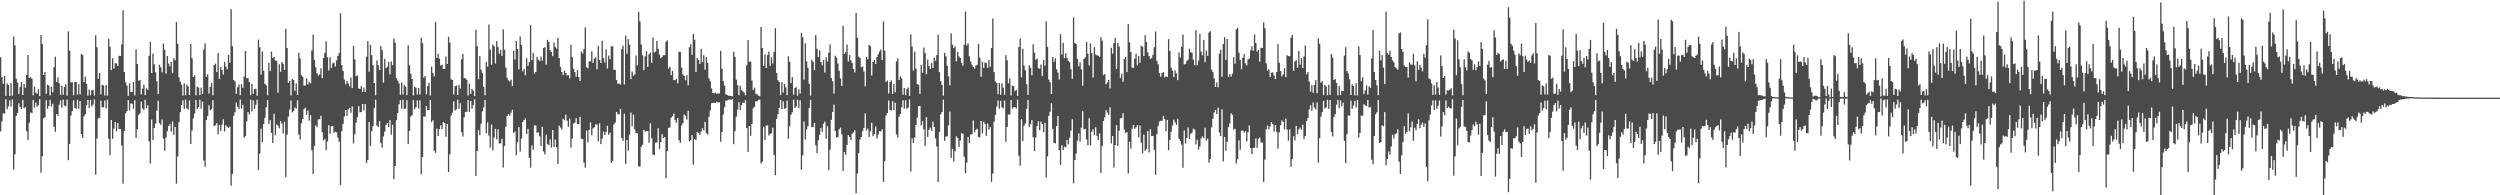 <svg xmlns="http://www.w3.org/2000/svg" width="1920" height="150"><path d="M0 43.934h1v56.989H0zM1 59.237h1v34.064H1zM2 64.346h1v22.697H2zM3 58.429h1v28.793H3zM4 73.649h1v2.522H4zM5 64.083h1v19.782H5zM6 65.292h1v16.321H6zM7 73.773h1v3.293H7zM8 64.053h1v17.783H8zM9 73.397h1v3.055H9zM10 28.036h1v102.220H10zM11 34.852h1v83.631H11zM12 60.520h1v28.468H12zM13 63.402h1v23.406H13zM14 72.079h1v7.250H14zM15 66.767h1v15.491H15zM16 62.980h1v20.738H16zM17 72.974h1v3.720H17zM18 64.536h1v18.596H18zM19 67.346h1v14.917H19zM20 57.630h1v43.137H20zM21 42.248h1v65.402H21zM22 59.891h1v34.400H22zM23 59.384h1v26.977H23zM24 60.364h1v26.646H24zM25 73.190h1v3.549H25zM26 66.558h1v16.121H26zM27 71.080h1v7.746H27zM28 72.024h1v9.868H28zM29 68.491h1v12.280H29zM30 73.760h1v2.497H30zM31 26.902h1v105.730H31zM32 33.838h1v86.299H32zM33 57.581h1v33.313H33zM34 55.348h1v34.690H34zM35 72.015h1v5.034H35zM36 64.962h1v18.547H36zM37 65.804h1v15.655H37zM38 73.315h1v3.367H38zM39 66.612h1v15.248H39zM40 70.856h1v8.816H40zM41 51.718h1v45.726H41zM42 43.548h1v57.658H42zM43 62.970h1v24.533H43zM44 59.372h1v29.488H44zM45 63.941h1v16.563H45zM46 72.850h1v4.279H46zM47 65.918h1v16.777H47zM48 72.689h1v3.821H48zM49 66.890h1v14.207H49zM50 64.727h1v16.999H50zM51 73.470h1v3.040H51zM52 24.132h1v98.925H52zM53 38.853h1v71.649H53zM54 63.348h1v25.368H54zM55 63.148h1v22.166H55zM56 73.089h1v3.982H56zM57 63.005h1v19.832H57zM58 62.905h1v20.780H58zM59 72.634h1v3.968H59zM60 64.628h1v18.837H60zM61 72.527h1v5.065H61zM62 41.433h1v61.565H62zM63 42.301h1v63.655H63zM64 62.976h1v26.389H64zM65 58.862h1v28.940H65zM66 64.344h1v16.472H66zM67 73.481h1v3.256H67zM68 68.737h1v14.383H68zM69 73.135h1v3.629H69zM70 69.366h1v12.370H70zM71 68.992h1v11.333H71zM72 73.266h1v3.088H72zM73 27.128h1v106.956H73zM74 36.319h1v70.026H74zM75 60.582h1v30.367H75zM76 56.074h1v34.383H76zM77 72.453h1v4.866H77zM78 65.096h1v17.382H78zM79 65.662h1v16.615H79zM80 73.337h1v3.855H80zM81 65.312h1v17.977H81zM82 73.427h1v3.115H82zM83 29.809h1v76.748H83zM84 35.892h1v83.242H84zM85 53.805h1v38.394H85zM86 44.735h1v61.903H86zM87 52.682h1v46.139H87zM88 48.414h1v45.293H88zM89 48.817h1v52.073H89zM90 50.677h1v43.873H90zM91 42.791h1v56.363H91zM92 42.970h1v56.131H92zM93 34.099h1v77.596H93zM94 7.904h1v133.155H94zM95 55.307h1v45.329H95zM96 63.169h1v23.864H96zM97 65.804h1v19.504H97zM98 73.552h1v3.290H98zM99 63.956h1v20.831H99zM100 70.730h1v8.643H100zM101 70.611h1v9.088H101zM102 62.986h1v20.467H102zM103 73.261h1v3.763H103zM104 37.812h1v68.047H104zM105 49.154h1v50.067H105zM106 62.011h1v26.186H106zM107 61.360h1v25.699H107zM108 72.469h1v5.526H108zM109 68.100h1v15.166H109zM110 65.036h1v19.549H110zM111 73.025h1v3.689H111zM112 67.820h1v15.242H112zM113 69.072h1v11.763H113zM114 42.842h1v65.706H114zM115 32.149h1v93.393H115zM116 56.068h1v35.719H116zM117 41.206h1v66.365H117zM118 49.449h1v48.821H118zM119 55.504h1v39.367H119zM120 62.426h1v22.525H120zM121 72.287h1v5.058H121zM122 49.729h1v44.862H122zM123 51.734h1v44.142H123zM124 55.615h1v36.192H124zM125 33.469h1v72.976H125zM126 38.198h1v77.466H126zM127 56.498h1v49.288H127zM128 43.061h1v57.795H128zM129 48.851h1v48.072H129zM130 50.980h1v44.397H130zM131 47.487h1v53.633H131zM132 56.212h1v37.088H132zM133 44.672h1v58.921H133zM134 46.266h1v51.208H134zM135 17.021h1v124.013H135zM136 33.643h1v86.525H136zM137 59.426h1v34.379H137zM138 62.653h1v23.507H138zM139 65.077h1v15.564H139zM140 73.353h1v3.677H140zM141 64.037h1v19.602H141zM142 73.139h1v3.357H142zM143 64.995h1v18.273H143zM144 66.344h1v17.751H144zM145 72.978h1v4.113H145zM146 33.802h1v76.861H146zM147 44.763h1v55.436H147zM148 59.085h1v31.868H148zM149 57.860h1v29.270H149zM150 73.202h1v3.642H150zM151 66.447h1v17.374H151zM152 67.291h1v15.008H152zM153 73.049h1v3.550H153zM154 67.334h1v16.102H154zM155 72.191h1v5.845H155zM156 38.180h1v85.116H156zM157 33.321h1v94.830H157zM158 58.971h1v33.284H158zM159 57.104h1v31.992H159zM160 71.819h1v9.091H160zM161 66.726h1v17.892H161zM162 63.618h1v20.131H162zM163 73.142h1v3.761H163zM164 49.961h1v46.924H164zM165 48.842h1v47.372H165zM166 55.296h1v39.263H166zM167 40.732h1v62.443H167zM168 60.613h1v35.440H168zM169 51.434h1v49.021H169zM170 53.795h1v41.976H170zM171 57.239h1v34.432H171zM172 47.663h1v53.293H172zM173 51.145h1v45.039H173zM174 53.233h1v44.089H174zM175 42.176h1v56.050H175zM176 48.197h1v48.971H176zM177 7.040h1v135.571H177zM178 35.464h1v98.054H178zM179 61.451h1v27.539H179zM180 62.578h1v23.599H180zM181 71.973h1v6.740H181zM182 67.047h1v14.908H182zM183 64.864h1v18.867H183zM184 73.079h1v3.450H184zM185 64.644h1v18.847H185zM186 67.492h1v12.948H186zM187 58.761h1v47.017H187zM188 39.191h1v65.347H188zM189 60.057h1v33.172H189zM190 60.071h1v25.975H190zM191 62.970h1v25.012H191zM192 73.082h1v3.445H192zM193 64.382h1v21.221H193zM194 72.002h1v5.126H194zM195 68.523h1v15.028H195zM196 68.199h1v12.166H196zM197 73.494h1v3.116H197zM198 30.436h1v100.063H198zM199 36.225h1v81.858H199zM200 57.239h1v41.571H200zM201 39.548h1v69.719H201zM202 54.267h1v41.051H202zM203 64.479h1v26.000H203zM204 65.534h1v16.805H204zM205 73.173h1v3.677H205zM206 48.159h1v46.969H206zM207 54.650h1v37.543H207zM208 39.596h1v62.506H208zM209 44.486h1v65.321H209zM210 43.685h1v43.675H210zM211 46.464h1v57.423H211zM212 46.635h1v49.011H212zM213 71.168h1v25.334H213zM214 49.297h1v49.289H214zM215 55.163h1v37.914H215zM216 47.739h1v47.276H216zM217 48.969h1v53.549H217zM218 53.648h1v39.897H218zM219 22.136h1v113.930H219zM220 36.865h1v66.555H220zM221 63.632h1v25.903H221zM222 61.992h1v22.159H222zM223 73.256h1v3.856H223zM224 60.679h1v25.645H224zM225 61.427h1v23.779H225zM226 69.727h1v12.752H226zM227 63.987h1v19.434H227zM228 73.030h1v3.995H228zM229 40.562h1v62.737H229zM230 44.867h1v62.297H230zM231 57.706h1v36.960H231zM232 59.040h1v32.441H232zM233 65.769h1v17.995H233zM234 65.522h1v17.176H234zM235 60.199h1v27.967H235zM236 64.847h1v19.995H236zM237 62.847h1v29.825H237zM238 64.004h1v24.436H238zM239 38.757h1v76.674H239zM240 26.489h1v107.127H240zM241 45.854h1v66.210H241zM242 51.766h1v44.548H242zM243 56.379h1v41.277H243zM244 57.983h1v33.652H244zM245 57.167h1v34.478H245zM246 52.443h1v36.500H246zM247 59.967h1v41.632H247zM248 44.544h1v63.272H248zM249 40.627h1v65.945H249zM250 31.723h1v83.509H250zM251 43.953h1v64.619H251zM252 54.153h1v42.034H252zM253 43.955h1v58.829H253zM254 52.179h1v44.838H254zM255 48.680h1v48.136H255zM256 48.198h1v53.710H256zM257 51.078h1v50.074H257zM258 46.376h1v55.370H258zM259 42.983h1v62.754H259zM260 40.833h1v67.909H260zM261 10.138h1v132.004H261zM262 50.038h1v50.771H262zM263 54.522h1v40.598H263zM264 61.047h1v28.406H264zM265 64.730h1v19.765H265zM266 62.076h1v26.862H266zM267 64.124h1v19.912H267zM268 66.312h1v16.492H268zM269 59.706h1v26.901H269zM270 67.712h1v13.983H270zM271 35.215h1v74.990H271zM272 45.743h1v57.384H272zM273 58.489h1v35.655H273zM274 58.032h1v32.015H274zM275 67.981h1v13.505H275zM276 68.229h1v18.088H276zM277 66.185h1v19.805H277zM278 70.502h1v9.335H278zM279 67.162h1v17.564H279zM280 70.599h1v9.337H280zM281 43.510h1v81.620H281zM282 31.565h1v91.404H282zM283 55.023h1v38.731H283zM284 34.495h1v77.574H284zM285 42.376h1v58.437H285zM286 50.128h1v46.782H286zM287 63.765h1v19.343H287zM288 73.140h1v3.476H288zM289 46.361h1v50.024H289zM290 50.077h1v47.491H290zM291 53.812h1v39.373H291zM292 35.358h1v74.343H292zM293 38.506h1v74.950H293zM294 63.426h1v41.427H294zM295 45.153h1v55.955H295zM296 52.394h1v43.634H296zM297 51.183h1v43.305H297zM298 47.468h1v50.085H298zM299 57.121h1v35.147H299zM300 47.203h1v56.257H300zM301 50.065h1v45.760H301zM302 29.611h1v107.962H302zM303 32.819h1v94.672H303zM304 60.005h1v32.344H304zM305 61.864h1v24.982H305zM306 64.102h1v15.975H306zM307 72.779h1v4.116H307zM308 63.269h1v20.223H308zM309 72.587h1v3.989H309zM310 65.332h1v18.262H310zM311 66.538h1v16.989H311zM312 73.050h1v3.857H312zM313 34.800h1v75.905H313zM314 50.187h1v50.324H314zM315 56.573h1v32.765H315zM316 60.668h1v27.840H316zM317 73.287h1v3.486H317zM318 66.729h1v17.205H318zM319 67.391h1v14.863H319zM320 72.642h1v4.534H320zM321 67.603h1v15.779H321zM322 72.585h1v4.532H322zM323 28.860h1v105.031H323zM324 33.143h1v87.433H324zM325 59.574h1v29.833H325zM326 58.391h1v31.206H326zM327 72.410h1v9.034H327zM328 66.223h1v18.429H328zM329 63.554h1v20.971H329zM330 73.357h1v3.472H330zM331 51.025h1v42.638H331zM332 55.964h1v36.354H332zM333 58.668h1v57.038H333zM334 17.074h1v100.351H334zM335 44.542h1v54.155H335zM336 41.362h1v63.098H336zM337 44.998h1v54.164H337zM338 50.331h1v45.893H338zM339 49.683h1v49.424H339zM340 52.939h1v40.726H340zM341 53.023h1v41.454H341zM342 43.355h1v61.690H342zM343 49.089h1v46.135H343zM344 28.243h1v103.845H344zM345 32.709h1v85.888H345zM346 60.960h1v27.715H346zM347 61.389h1v25.131H347zM348 72.546h1v5.263H348zM349 66.219h1v18.651H349zM350 65.610h1v18.314H350zM351 72.964h1v3.646H351zM352 65.088h1v18.477H352zM353 67.925h1v11.336H353zM354 45.583h1v55.942H354zM355 41.403h1v63.482H355zM356 59.867h1v30.239H356zM357 60.269h1v25.818H357zM358 61.302h1v24.465H358zM359 73.307h1v3.555H359zM360 64.190h1v21.837H360zM361 72.048h1v5.446H361zM362 68.276h1v15.294H362zM363 69.744h1v10.941H363zM364 73.773h1v2.607H364zM365 22.768h1v112.316H365zM366 35.552h1v80.491H366zM367 60.827h1v39.106H367zM368 43.135h1v60.764H368zM369 53.534h1v41.486H369zM370 56.268h1v29.273H370zM371 66.661h1v15.809H371zM372 73.161h1v3.615H372zM373 47.620h1v54.768H373zM374 51.186h1v42.771H374zM375 18.892h1v85.201H375zM376 38.055h1v75.329H376zM377 49.658h1v46.059H377zM378 34.216h1v81.327H378zM379 35.478h1v70.129H379zM380 48.728h1v50.180H380zM381 31.603h1v75.336H381zM382 36.167h1v63.144H382zM383 41.321h1v68.894H383zM384 38.240h1v71.908H384zM385 42.902h1v63.707H385zM386 22.595h1v106.045H386zM387 38.170h1v73.929H387zM388 51.966h1v45.386H388zM389 59.700h1v29.390H389zM390 61.677h1v25.913H390zM391 62.562h1v26.319H391zM392 61.139h1v25.356H392zM393 66.165h1v18.119H393zM394 39.029h1v63.077H394zM395 45.779h1v55.185H395zM396 31.449h1v87.710H396zM397 37.705h1v71.564H397zM398 53.255h1v44.405H398zM399 27.990h1v88.391H399zM400 34.508h1v71.948H400zM401 54.853h1v38.840H401zM402 52.942h1v39.202H402zM403 57.816h1v33.061H403zM404 44.718h1v58.214H404zM405 50.511h1v48.449H405zM406 47.723h1v73.511H406zM407 19.361h1v109.362H407zM408 46.295h1v65.349H408zM409 40.671h1v74.440H409zM410 56.516h1v39.738H410zM411 55.308h1v41.081H411zM412 43.647h1v58.276H412zM413 45.981h1v55.628H413zM414 46.904h1v57.811H414zM415 43.456h1v68.661H415zM416 46.567h1v50.859H416zM417 36.877h1v79.461H417zM418 36.272h1v82.248H418zM419 49.538h1v53.897H419zM420 30.587h1v80.208H420zM421 32.250h1v79.198H421zM422 38.536h1v68.513H422zM423 39.989h1v73.325H423zM424 43.101h1v56.732H424zM425 32.687h1v80.177H425zM426 36.212h1v70.932H426zM427 37.304h1v75.791H427zM428 29.124h1v96.847H428zM429 44.594h1v51.960H429zM430 51.339h1v46.674H430zM431 55.286h1v44.232H431zM432 57.755h1v33.463H432zM433 54.295h1v38.089H433zM434 56.105h1v31.943H434zM435 57.989h1v34.674H435zM436 57.716h1v39.691H436zM437 60.212h1v30.852H437zM438 34.397h1v78.940H438zM439 43.896h1v62.554H439zM440 52.803h1v42.084H440zM441 55.407h1v38.730H441zM442 58.890h1v31.933H442zM443 53.792h1v41.501H443zM444 59.068h1v36.165H444zM445 62.189h1v27.576H445zM446 39.524h1v67.086H446zM447 41.144h1v65.739H447zM448 37.667h1v87.161H448zM449 21.108h1v107.666H449zM450 51.618h1v48.609H450zM451 52.424h1v56.852H451zM452 47.051h1v52.732H452zM453 47.147h1v46.795H453zM454 39.399h1v64.605H454zM455 48.355h1v50.250H455zM456 44.986h1v52.715H456zM457 44.010h1v51.498H457zM458 53.304h1v42.337H458zM459 35.263h1v73.289H459zM460 45.907h1v48.873H460zM461 48.346h1v62.343H461zM462 31.302h1v75.204H462zM463 44.573h1v56.385H463zM464 48.029h1v55.602H464zM465 37.918h1v63.468H465zM466 52.619h1v43.983H466zM467 42.660h1v60.748H467zM468 45.433h1v56.580H468zM469 35.673h1v89.226H469zM470 35.421h1v88.124H470zM471 53.482h1v42.115H471zM472 53.711h1v40.434H472zM473 61.345h1v24.607H473zM474 64.374h1v23.329H474zM475 64.099h1v23.818H475zM476 64.922h1v18.720H476zM477 37.719h1v68.290H477zM478 35.065h1v73.122H478zM479 64.836h1v22.431H479zM480 27.321h1v98.508H480zM481 41.198h1v66.259H481zM482 30.055h1v85.675H482zM483 34.368h1v68.986H483zM484 60.767h1v25.604H484zM485 54.931h1v42.080H485zM486 58.130h1v29.978H486zM487 57.235h1v42.243H487zM488 42.523h1v59.690H488zM489 50.201h1v52.222H489zM490 9.063h1v118.715H490zM491 16.501h1v111.524H491zM492 34.192h1v78.538H492zM493 42.421h1v68.695H493zM494 53.861h1v45.879H494zM495 43.250h1v57.886H495zM496 39.344h1v61.399H496zM497 51.294h1v49.245H497zM498 41.668h1v67.971H498zM499 40.464h1v54.225H499zM500 48.226h1v57.971H500zM501 28.834h1v89.909H501zM502 40.317h1v78.800H502zM503 39.598h1v69.960H503zM504 31.459h1v77.923H504zM505 37.461h1v61.041H505zM506 41.888h1v72.372H506zM507 44.701h1v64.484H507zM508 43.690h1v59.309H508zM509 42.413h1v63.776H509zM510 42.406h1v62.863H510zM511 32.172h1v104.673H511zM512 30.953h1v85.085H512zM513 52.679h1v45.558H513zM514 51.265h1v46.617H514zM515 57.684h1v32.711H515zM516 54.495h1v34.803H516zM517 61.585h1v25.675H517zM518 61.549h1v30.785H518zM519 60.690h1v33.552H519zM520 64.012h1v26.673H520zM521 39.663h1v68.047H521zM522 39.975h1v69.620H522zM523 51.887h1v44.542H523zM524 57.214h1v37.392H524zM525 58.323h1v29.618H525zM526 61.641h1v27.287H526zM527 57.746h1v34.111H527zM528 65.511h1v19.579H528zM529 36.316h1v72.299H529zM530 33.951h1v73.676H530zM531 42.081h1v61.662H531zM532 26.025h1v100.471H532zM533 30.463h1v76.375H533zM534 55.319h1v52.338H534zM535 44.435h1v56.975H535zM536 45.970h1v56.152H536zM537 49.157h1v54.478H537zM538 37.425h1v63.584H538zM539 47.718h1v50.741H539zM540 42.446h1v57.703H540zM541 53.554h1v40.049H541zM542 43.853h1v58.453H542zM543 48.261h1v55.054H543zM544 60.149h1v29.628H544zM545 62.461h1v22.303H545zM546 67.847h1v11.441H546zM547 71.383h1v7.669H547zM548 71.690h1v7.124H548zM549 71.077h1v7.996H549zM550 72.102h1v6.065H550zM551 71.713h1v7.034H551zM552 71.787h1v6.838H552zM553 39.000h1v69.911H553zM554 52.756h1v48.659H554zM555 62.377h1v25.541H555zM556 65.773h1v16.563H556zM557 72.397h1v4.971H557zM558 72.913h1v4.261H558zM559 73.534h1v2.994H559zM560 73.521h1v2.823H560zM561 73.722h1v3.039H561zM562 73.982h1v1.884H562zM563 39.752h1v71.018H563zM564 43.623h1v57.090H564zM565 61.144h1v28.393H565zM566 65.370h1v18.826H566zM567 73.083h1v5.394H567zM568 65.826h1v18.686H568zM569 69.215h1v11.654H569zM570 70.055h1v8.744H570zM571 71.110h1v8.059H571zM572 73.202h1v3.730H572zM573 50.247h1v48.090H573zM574 30.872h1v85.734H574zM575 47.280h1v49.510H575zM576 47.364h1v56.878H576zM577 61.912h1v33.320H577zM578 69.077h1v14.103H578zM579 67.295h1v14.708H579zM580 71.949h1v5.771H580zM581 72.514h1v5.377H581zM582 73.428h1v3.251H582zM583 73.928h1v2.532H583zM584 20.676h1v104.901H584zM585 36.815h1v87.355H585zM586 50.592h1v46.842H586zM587 41.897h1v65.667H587zM588 52.297h1v44.222H588zM589 42.322h1v53.843H589zM590 39.563h1v64.458H590zM591 50.554h1v52.268H591zM592 44.006h1v58.345H592zM593 48.732h1v49.313H593zM594 39.866h1v79.188H594zM595 21.652h1v112.913H595zM596 55.989h1v35.298H596zM597 61.595h1v26.050H597zM598 63.079h1v19.644H598zM599 73.035h1v3.745H599zM600 63.042h1v20.694H600zM601 71.080h1v6.793H601zM602 64.504h1v19.104H602zM603 67.043h1v15.955H603zM604 73.068h1v4.138H604zM605 43.222h1v63.393H605zM606 47.529h1v49.377H606zM607 63.823h1v24.415H607zM608 59.167h1v27.080H608zM609 72.757h1v3.812H609zM610 67.704h1v15.166H610zM611 66.893h1v14.924H611zM612 73.519h1v3.062H612zM613 68.505h1v14.599H613zM614 71.828h1v5.131H614zM615 25.193h1v105.152H615zM616 28.656h1v90.546H616zM617 61.177h1v32.085H617zM618 33.299h1v73.933H618zM619 47.142h1v52.302H619zM620 52.069h1v44.867H620zM621 64.387h1v18.589H621zM622 73.398h1v3.242H622zM623 45.937h1v51.722H623zM624 47.393h1v50.220H624zM625 53.841h1v40.502H625zM626 26.975h1v84.611H626zM627 37.498h1v80.122H627zM628 43.885h1v63.814H628zM629 38.675h1v64.841H629zM630 47.509h1v50.724H630zM631 50.238h1v50.976H631zM632 46.189h1v48.875H632zM633 55.680h1v37.697H633zM634 43.934h1v62.551H634zM635 47.256h1v49.640H635zM636 40.344h1v90.439H636zM637 34.111h1v80.907H637zM638 60.025h1v32.011H638zM639 62.427h1v23.539H639zM640 71.882h1v8.447H640zM641 42.758h1v57.833H641zM642 44.181h1v61.378H642zM643 48.752h1v56.581H643zM644 54.314h1v45.037H644zM645 60.246h1v37.824H645zM646 66.091h1v37.053H646zM647 19.822h1v111.520H647zM648 41.437h1v75.426H648zM649 40.073h1v78.909H649zM650 34.159h1v77.087H650zM651 47.219h1v56.498H651zM652 42.305h1v62.883H652zM653 46.346h1v61.189H653zM654 48.441h1v54.228H654zM655 53.005h1v48.753H655zM656 55.613h1v44.413H656zM657 9.860h1v138.507H657zM658 28.960h1v104.323H658zM659 43.457h1v74.125H659zM660 44.543h1v62.509H660zM661 51.593h1v53.584H661zM662 51.046h1v49.757H662zM663 54.948h1v43.383H663zM664 66.233h1v20.797H664zM665 43.775h1v56.421H665zM666 45.494h1v53.230H666zM667 34.444h1v70.751H667zM668 35.438h1v65.403H668zM669 58.048h1v36.137H669zM670 47.617h1v56.964H670zM671 46.089h1v56.909H671zM672 49.189h1v47.900H672zM673 43.848h1v62.537H673zM674 41.609h1v61.833H674zM675 39.588h1v61.121H675zM676 38.042h1v62.849H676zM677 46.065h1v53.208H677zM678 16.566h1v123.167H678zM679 38.938h1v84.841H679zM680 62.802h1v25.910H680zM681 61.854h1v25.010H681zM682 71.784h1v5.449H682zM683 63.047h1v21.287H683zM684 61.759h1v23.140H684zM685 72.211h1v5.561H685zM686 64.504h1v20.014H686zM687 70.893h1v8.020H687zM688 47.166h1v56.099H688zM689 44.861h1v60.856H689zM690 61.445h1v28.182H690zM691 58.713h1v28.851H691zM692 60.146h1v22.241H692zM693 72.755h1v4.190H693zM694 67.597h1v15.803H694zM695 73.051h1v3.953H695zM696 68.571h1v14.928H696zM697 67.174h1v15.522H697zM698 73.671h1v2.793H698zM699 26.298h1v105.499H699zM700 35.795h1v70.321H700zM701 54.199h1v55.647H701zM702 39.607h1v66.016H702zM703 52.663h1v43.332H703zM704 64.620h1v25.705H704zM705 65.118h1v16.446H705zM706 72.145h1v9.194H706zM707 49.993h1v46.384H707zM708 55.787h1v37.296H708zM709 36.488h1v62.925H709zM710 40.698h1v71.338H710zM711 57.001h1v32.939H711zM712 45.793h1v59.308H712zM713 50.670h1v49.025H713zM714 52.876h1v45.145H714zM715 48.417h1v52.053H715zM716 52.254h1v41.173H716zM717 44.254h1v53.288H717zM718 46.740h1v59.595H718zM719 42.297h1v70.258H719zM720 26.632h1v113.166H720zM721 55.453h1v45.754H721zM722 62.367h1v25.433H722zM723 65.264h1v20.748H723zM724 73.407h1v3.143H724zM725 40.618h1v67.561H725zM726 43.316h1v61.575H726zM727 50.539h1v54.122H727zM728 58.601h1v37.619H728zM729 65.509h1v20.190H729zM730 25.584h1v95.696H730zM731 34.282h1v80.033H731zM732 36.977h1v87.108H732zM733 35.541h1v80.564H733zM734 47.079h1v57.631H734zM735 39.780h1v66.163H735zM736 43.385h1v69.441H736zM737 44.519h1v63.393H737zM738 48.182h1v54.050H738zM739 50.434h1v52.286H739zM740 34.379h1v85.964H740zM741 8.787h1v124.254H741zM742 34.933h1v90.056H742zM743 33.263h1v71.972H743zM744 43.312h1v66.529H744zM745 47.283h1v55.992H745zM746 49.709h1v53.458H746zM747 51.393h1v41.190H747zM748 52.677h1v48.956H748zM749 50.397h1v49.309H749zM750 49.713h1v49.173H750zM751 33.803h1v71.547H751zM752 44.284h1v61.156H752zM753 58.963h1v33.915H753zM754 47.476h1v54.985H754zM755 52.102h1v41.384H755zM756 48.010h1v47.045H756zM757 48.481h1v55.889H757zM758 52.063h1v42.808H758zM759 45.963h1v53.585H759zM760 51.260h1v46.334H760zM761 36.802h1v102.830H761zM762 14.180h1v119.134H762zM763 55.373h1v38.099H763zM764 62.500h1v25.740H764zM765 63.716h1v18.200H765zM766 72.369h1v4.849H766zM767 63.762h1v19.755H767zM768 72.759h1v4.687H768zM769 63.983h1v18.440H769zM770 67.264h1v15.911H770zM771 72.812h1v4.458H771zM772 42.332h1v66.587H772zM773 46.244h1v51.227H773zM774 63.927h1v24.038H774zM775 60.156h1v27.822H775zM776 73.306h1v3.523H776zM777 65.714h1v17.622H777zM778 66.088h1v16.339H778zM779 70.026h1v12.203H779zM780 69.034h1v14.354H780zM781 73.641h1v2.879H781zM782 36.098h1v83.440H782zM783 29.495h1v97.774H783zM784 59.364h1v32.188H784zM785 37.404h1v70.885H785zM786 50.364h1v46.124H786zM787 54.070h1v40.774H787zM788 64.686h1v18.863H788zM789 72.899h1v3.843H789zM790 50.163h1v47.410H790zM791 52.173h1v43.324H791zM792 57.853h1v34.369H792zM793 33.999h1v71.430H793zM794 40.375h1v75.550H794zM795 45.939h1v59.710H795zM796 45.031h1v51.780H796zM797 52.391h1v40.751H797zM798 52.891h1v47.010H798zM799 49.579h1v43.868H799zM800 58.481h1v36.701H800zM801 46.134h1v55.441H801zM802 50.457h1v43.861H802zM803 16.469h1v119.959H803zM804 36.003h1v84.160H804zM805 61.146h1v27.798H805zM806 63.141h1v22.663H806zM807 72.134h1v7.154H807zM808 43.888h1v55.071H808zM809 47.438h1v62.400H809zM810 44.790h1v65.280H810zM811 53.209h1v43.650H811zM812 55.704h1v33.353H812zM813 61.058h1v54.248H813zM814 26.151h1v100.520H814zM815 41.875h1v69.755H815zM816 32.818h1v82.439H816zM817 44.757h1v67.870H817zM818 40.842h1v72.278H818zM819 44.422h1v62.954H819zM820 46.784h1v64.067H820zM821 47.821h1v58.024H821zM822 53.102h1v47.262H822zM823 60.533h1v31.049H823zM824 13.446h1v127.360H824zM825 33.017h1v89.898H825zM826 33.847h1v84.056H826zM827 45.220h1v62.790H827zM828 50.933h1v51.486H828zM829 47.936h1v60.879H829zM830 53.204h1v44.799H830zM831 65.868h1v19.574H831zM832 45.252h1v54.056H832zM833 44.046h1v54.909H833zM834 32.318h1v74.869H834zM835 41.222h1v70.335H835zM836 50.236h1v40.610H836zM837 33.267h1v78.368H837zM838 40.776h1v60.493H838zM839 59.564h1v39.743H839zM840 36.190h1v67.684H840zM841 41.857h1v55.958H841zM842 42.513h1v61.835H842zM843 42.694h1v64.811H843zM844 43.610h1v58.836H844zM845 28.497h1v104.393H845zM846 31.305h1v80.942H846zM847 57.712h1v35.224H847zM848 56.773h1v33.322H848zM849 64.702h1v20.006H849zM850 63.247h1v23.197H850zM851 61.291h1v26.879H851zM852 67.869h1v14.524H852zM853 36.711h1v73.395H853zM854 41.172h1v63.326H854zM855 33.094h1v95.576H855zM856 29.037h1v82.353H856zM857 52.947h1v43.192H857zM858 32.977h1v79.051H858zM859 35.708h1v64.689H859zM860 59.855h1v31.076H860zM861 56.597h1v33.987H861zM862 62.847h1v24.105H862zM863 45.336h1v54.170H863zM864 43.655h1v58.538H864zM865 55.371h1v45.991H865zM866 18.490h1v114.823H866zM867 32.493h1v76.389H867zM868 39.974h1v74.168H868zM869 51.888h1v47.018H869zM870 52.103h1v43.921H870zM871 44.949h1v53.959H871zM872 41.253h1v56.629H872zM873 50.172h1v45.918H873zM874 43.122h1v62.465H874zM875 48.213h1v48.166H875zM876 35.051h1v74.575H876zM877 35.875h1v81.818H877zM878 43.014h1v60.467H878zM879 27.029h1v88.737H879zM880 32.353h1v82.161H880zM881 40.218h1v60.466H881zM882 43.049h1v73.968H882zM883 45.272h1v54.043H883zM884 44.722h1v59.841H884zM885 42.121h1v62.232H885zM886 36.315h1v78.728H886zM887 24.146h1v110.042H887zM888 46.757h1v56.356H888zM889 49.407h1v47.477H889zM890 56.188h1v37.257H890zM891 58.903h1v33.803H891zM892 56.029h1v36.777H892zM893 55.328h1v33.764H893zM894 59.446h1v32.027H894zM895 58.558h1v42.319H895zM896 59.207h1v32.889H896zM897 30.040h1v85.384H897zM898 39.119h1v68.406H898zM899 52.041h1v49.177H899zM900 54.257h1v42.175H900zM901 59.186h1v32.724H901zM902 54.163h1v39.795H902zM903 56.392h1v39.543H903zM904 61.541h1v29.701H904zM905 40.262h1v66.299H905zM906 44.129h1v63.988H906zM907 35.823h1v75.278H907zM908 26.455h1v102.352H908zM909 49.513h1v50.720H909zM910 49.006h1v61.152H910zM911 46.762h1v59.130H911zM912 45.827h1v52.075H912zM913 37.365h1v69.418H913zM914 40.037h1v62.655H914zM915 40.450h1v61.459H915zM916 45.780h1v53.052H916zM917 50.096h1v49.387H917zM918 23.188h1v87.745H918zM919 50.078h1v57.313H919zM920 46.509h1v68.337H920zM921 25.975h1v86.444H921zM922 39.582h1v66.735H922zM923 42.510h1v62.231H923zM924 30.757h1v75.379H924zM925 47.832h1v50.257H925zM926 38.882h1v69.163H926zM927 42.861h1v63.573H927zM928 25.061h1v99.895H928zM929 23.896h1v98.211H929zM930 53.399h1v44.477H930zM931 55.419h1v35.843H931zM932 60.136h1v26.291H932zM933 66.835h1v17.604H933zM934 63.322h1v24.309H934zM935 67.079h1v15.586H935zM936 41.194h1v60.607H936zM937 38.227h1v66.346H937zM938 58.938h1v25.084H938zM939 33.755h1v90.137H939zM940 28.517h1v76.656H940zM941 45.965h1v69.838H941zM942 29.942h1v78.935H942zM943 59.034h1v38.627H943zM944 56.951h1v37.758H944zM945 58.925h1v28.102H945zM946 56.580h1v31.658H946zM947 43.930h1v55.626H947zM948 48.937h1v49.864H948zM949 22.458h1v103.174H949zM950 21.297h1v101.038H950zM951 40.497h1v67.256H951zM952 46.029h1v68.954H952zM953 53.094h1v47.318H953zM954 44.312h1v55.962H954zM955 41.558h1v60.378H955zM956 48.620h1v52.152H956zM957 50.238h1v58.414H957zM958 45.549h1v56.031H958zM959 44.924h1v51.305H959zM960 38.618h1v75.146H960zM961 35.466h1v82.923H961zM962 38.943h1v74.670H962zM963 26.497h1v87.004H963zM964 33.134h1v73.139H964zM965 39.626h1v73.898H965zM966 38.365h1v68.265H966zM967 47.315h1v58.261H967zM968 36.613h1v72.897H968zM969 36.877h1v72.551H969zM970 17.300h1v122.428H970zM971 21.638h1v100.928H971zM972 48.647h1v50.659H972zM973 54.346h1v42.132H973zM974 53.147h1v46.156H974zM975 59.130h1v37.893H975zM976 55.852h1v37.843H976zM977 55.604h1v39.838H977zM978 57.988h1v43.071H978zM979 60.731h1v35.306H979zM980 55.352h1v45.856H980zM981 33.879h1v80.256H981zM982 48.244h1v53.415H982zM983 54.545h1v41.669H983zM984 58.697h1v33.809H984zM985 57.063h1v36.598H985zM986 52.314h1v47.025H986zM987 59.351h1v31.747H987zM988 42.440h1v57.102H988zM989 43.127h1v64.913H989zM990 43.213h1v56.147H990zM991 28.911h1v99.251H991zM992 26.815h1v95.410H992zM993 54.485h1v50.145H993zM994 47.117h1v60.723H994zM995 46.215h1v50.549H995zM996 52.129h1v50.993H996zM997 39.101h1v60.259H997zM998 49.751h1v48.245H998zM999 44.581h1v55.084H999zM1000 52.201h1v43.598H1000zM1001 43.368h1v63.505H1001zM1002 34.941h1v69.506H1002zM1003 57.060h1v35.884H1003zM1004 55.371h1v35.318H1004zM1005 62.619h1v21.416H1005zM1006 70.288h1v10.579H1006zM1007 65.441h1v19.501H1007zM1008 71.265h1v7.442H1008zM1009 65.158h1v17.458H1009zM1010 61.472h1v22.523H1010zM1011 71.647h1v7.031H1011zM1012 29.413h1v95.398H1012zM1013 33.618h1v72.502H1013zM1014 63.507h1v26.087H1014zM1015 62.433h1v23.564H1015zM1016 73.044h1v4.417H1016zM1017 65.170h1v18.158H1017zM1018 66.391h1v16.143H1018zM1019 73.107h1v3.587H1019zM1020 65.066h1v18.572H1020zM1021 72.932h1v3.872H1021zM1022 41.479h1v59.936H1022zM1023 44.301h1v60.494H1023zM1024 61.417h1v28.517H1024zM1025 60.725h1v26.902H1025zM1026 63.668h1v16.669H1026zM1027 73.223h1v3.402H1027zM1028 65.998h1v17.143H1028zM1029 73.039h1v4.047H1029zM1030 69.612h1v11.974H1030zM1031 69.872h1v8.916H1031zM1032 42.641h1v65.618H1032zM1033 36.244h1v89.023H1033zM1034 54.580h1v48.519H1034zM1035 56.420h1v32.281H1035zM1036 60.946h1v27.963H1036zM1037 73.029h1v4.220H1037zM1038 64.736h1v18.877H1038zM1039 66.016h1v15.010H1039zM1040 73.292h1v4.171H1040zM1041 63.825h1v18.718H1041zM1042 73.324h1v3.454H1042zM1043 35.588h1v70.018H1043zM1044 42.311h1v59.813H1044zM1045 62.380h1v26.304H1045zM1046 59.220h1v29.764H1046zM1047 72.304h1v7.719H1047zM1048 69.443h1v11.480H1048zM1049 65.597h1v15.757H1049zM1050 72.716h1v4.020H1050zM1051 66.362h1v16.265H1051zM1052 67.495h1v14.597H1052zM1053 44.859h1v77.743H1053zM1054 23.206h1v102.892H1054zM1055 55.297h1v49.181H1055zM1056 61.365h1v26.423H1056zM1057 65.558h1v20.683H1057zM1058 73.106h1v3.644H1058zM1059 39.075h1v70.735H1059zM1060 46.332h1v62.841H1060zM1061 42.286h1v53.985H1061zM1062 51.869h1v45.122H1062zM1063 64.562h1v21.556H1063zM1064 8.905h1v117.947H1064zM1065 40.669h1v81.522H1065zM1066 42.052h1v74.350H1066zM1067 38.917h1v79.883H1067zM1068 43.771h1v68.700H1068zM1069 46.337h1v57.194H1069zM1070 47.808h1v58.598H1070zM1071 51.488h1v51.650H1071zM1072 52.437h1v49.904H1072zM1073 53.480h1v45.835H1073zM1074 25.531h1v98.651H1074zM1075 24.873h1v108.753H1075zM1076 37.637h1v81.838H1076zM1077 39.843h1v69.290H1077zM1078 50.258h1v46.675H1078zM1079 51.427h1v51.267H1079zM1080 51.500h1v49.754H1080zM1081 59.621h1v27.450H1081zM1082 47.769h1v52.970H1082zM1083 49.478h1v48.312H1083zM1084 49.776h1v43.616H1084zM1085 41.356h1v66.787H1085zM1086 50.160h1v47.885H1086zM1087 62.424h1v37.646H1087zM1088 47.028h1v48.050H1088zM1089 53.585h1v38.045H1089zM1090 49.907h1v48.525H1090zM1091 52.068h1v43.750H1091zM1092 54.708h1v39.409H1092zM1093 41.311h1v56.116H1093zM1094 44.218h1v50.627H1094zM1095 34.713h1v93.380H1095zM1096 14.880h1v124.257H1096zM1097 60.340h1v32.140H1097zM1098 60.904h1v27.092H1098zM1099 64.045h1v16.959H1099zM1100 72.958h1v4.130H1100zM1101 65.485h1v19.067H1101zM1102 72.584h1v4.396H1102zM1103 63.051h1v20.560H1103zM1104 67.175h1v14.096H1104zM1105 72.796h1v4.353H1105zM1106 42.526h1v62.400H1106zM1107 50.789h1v46.286H1107zM1108 59.895h1v26.239H1108zM1109 58.535h1v29.876H1109zM1110 72.588h1v4.457H1110zM1111 69.371h1v13.549H1111zM1112 69.430h1v12.517H1112zM1113 68.769h1v14.389H1113zM1114 67.776h1v15.655H1114zM1115 73.342h1v2.906H1115zM1116 22.706h1v112.177H1116zM1117 29.514h1v90.625H1117zM1118 57.818h1v33.189H1118zM1119 30.957h1v80.510H1119zM1120 45.574h1v53.089H1120zM1121 51.733h1v45.615H1121zM1122 64.675h1v17.375H1122zM1123 73.164h1v3.637H1123zM1124 45.613h1v51.457H1124zM1125 51.602h1v45.821H1125zM1126 54.136h1v46.438H1126zM1127 39.473h1v69.655H1127zM1128 40.620h1v68.856H1128zM1129 45.307h1v58.759H1129zM1130 46.381h1v53.489H1130zM1131 53.668h1v41.956H1131zM1132 49.333h1v47.766H1132zM1133 53.904h1v39.605H1133zM1134 51.406h1v44.210H1134zM1135 47.078h1v56.406H1135zM1136 50.671h1v44.304H1136zM1137 32.308h1v102.809H1137zM1138 37.456h1v79.953H1138zM1139 60.404h1v28.209H1139zM1140 61.773h1v26.527H1140zM1141 72.142h1v5.702H1141zM1142 49.718h1v54.022H1142zM1143 46.778h1v61.206H1143zM1144 52.044h1v57.041H1144zM1145 51.463h1v46.193H1145zM1146 59.299h1v30.769H1146zM1147 23.313h1v77.742H1147zM1148 28.769h1v106.840H1148zM1149 42.141h1v75.917H1149zM1150 40.516h1v73.363H1150zM1151 41.622h1v76.583H1151zM1152 47.262h1v57.177H1152zM1153 45.964h1v65.468H1153zM1154 45.503h1v55.715H1154zM1155 52.987h1v46.276H1155zM1156 46.719h1v54.827H1156zM1157 52.923h1v48.287H1157zM1158 5.588h1v142.001H1158zM1159 13.575h1v123.759H1159zM1160 33.583h1v80.167H1160zM1161 35.185h1v79.060H1161zM1162 38.840h1v67.314H1162zM1163 42.030h1v64.259H1163zM1164 50.725h1v53.956H1164zM1165 58.260h1v39.616H1165zM1166 41.000h1v67.733H1166zM1167 42.435h1v67.677H1167zM1168 33.436h1v87.102H1168zM1169 43.170h1v65.813H1169zM1170 55.292h1v41.643H1170zM1171 42.701h1v61.086H1171zM1172 45.797h1v53.217H1172zM1173 47.527h1v51.260H1173zM1174 46.495h1v56.303H1174zM1175 48.222h1v48.728H1175zM1176 42.543h1v57.649H1176zM1177 40.856h1v58.096H1177zM1178 48.744h1v46.759H1178zM1179 17.614h1v122.717H1179zM1180 41.033h1v60.693H1180zM1181 61.558h1v27.237H1181zM1182 62.072h1v24.791H1182zM1183 72.685h1v6.016H1183zM1184 65.481h1v19.414H1184zM1185 66.235h1v16.825H1185zM1186 72.531h1v4.787H1186zM1187 64.042h1v19.904H1187zM1188 72.626h1v4.647H1188zM1189 42.331h1v63.844H1189zM1190 42.690h1v58.806H1190zM1191 60.533h1v29.936H1191zM1192 59.561h1v26.070H1192zM1193 72.106h1v8.599H1193zM1194 71.795h1v7.370H1194zM1195 64.319h1v21.164H1195zM1196 72.818h1v4.447H1196zM1197 68.357h1v15.011H1197zM1198 70.401h1v10.277H1198zM1199 42.760h1v65.542H1199zM1200 22.537h1v108.590H1200zM1201 54.976h1v47.297H1201zM1202 36.336h1v70.933H1202zM1203 45.303h1v60.548H1203zM1204 52.924h1v42.906H1204zM1205 63.817h1v20.476H1205zM1206 70.802h1v11.639H1206zM1207 69.575h1v27.093H1207zM1208 46.852h1v52.028H1208zM1209 51.509h1v42.615H1209zM1210 26.078h1v85.802H1210zM1211 38.917h1v76.338H1211zM1212 50.743h1v42.678H1212zM1213 38.555h1v68.303H1213zM1214 46.776h1v51.899H1214zM1215 48.950h1v47.626H1215zM1216 44.457h1v57.712H1216zM1217 51.695h1v42.326H1217zM1218 43.009h1v61.118H1218zM1219 45.739h1v52.185H1219zM1220 37.605h1v78.202H1220zM1221 30.642h1v107.387H1221zM1222 55.774h1v38.155H1222zM1223 63.144h1v24.705H1223zM1224 66.083h1v19.204H1224zM1225 73.121h1v3.712H1225zM1226 40.821h1v71.433H1226zM1227 47.121h1v63.599H1227zM1228 46.421h1v55.585H1228zM1229 56.001h1v38.199H1229zM1230 64.005h1v21.668H1230zM1231 17.381h1v112.465H1231zM1232 39.814h1v75.372H1232zM1233 42.603h1v72.763H1233zM1234 38.280h1v81.647H1234zM1235 44.600h1v59.283H1235zM1236 51.369h1v55.630H1236zM1237 47.766h1v56.694H1237zM1238 57.885h1v43.880H1238zM1239 56.089h1v41.367H1239zM1240 62.799h1v29.343H1240zM1241 22.237h1v103.137H1241zM1242 26.747h1v109.939H1242zM1243 39.416h1v82.349H1243zM1244 43.164h1v61.902H1244zM1245 49.927h1v51.652H1245zM1246 53.082h1v50.348H1246zM1247 54.068h1v44.963H1247zM1248 60.336h1v27.067H1248zM1249 47.323h1v51.388H1249zM1250 48.106h1v50.592H1250zM1251 52.578h1v40.701H1251zM1252 34.639h1v75.287H1252zM1253 45.763h1v48.311H1253zM1254 46.863h1v66.774H1254zM1255 37.783h1v71.207H1255zM1256 44.593h1v56.632H1256zM1257 47.316h1v55.594H1257zM1258 32.952h1v73.017H1258zM1259 44.083h1v53.260H1259zM1260 39.406h1v71.147H1260zM1261 43.567h1v64.142H1261zM1262 31.401h1v94.158H1262zM1263 34.269h1v84.934H1263zM1264 54.715h1v44.018H1264zM1265 52.149h1v39.997H1265zM1266 59.791h1v27.521H1266zM1267 62.992h1v24.346H1267zM1268 59.627h1v31.714H1268zM1269 64.916h1v21.853H1269zM1270 38.163h1v72.538H1270zM1271 35.782h1v73.114H1271zM1272 62.092h1v24.960H1272zM1273 14.925h1v103.950H1273zM1274 41.299h1v66.973H1274zM1275 29.973h1v86.714H1275zM1276 38.067h1v66.013H1276zM1277 58.049h1v30.683H1277zM1278 52.262h1v47.010H1278zM1279 56.352h1v33.053H1279zM1280 53.129h1v48.939H1280zM1281 45.125h1v59.968H1281zM1282 49.763h1v56.917H1282zM1283 15.205h1v108.623H1283zM1284 16.321h1v115.166H1284zM1285 41.685h1v72.294H1285zM1286 36.119h1v73.479H1286zM1287 53.397h1v47.637H1287zM1288 42.688h1v56.967H1288zM1289 42.690h1v56.860H1289zM1290 47.307h1v52.193H1290zM1291 42.394h1v67.023H1291zM1292 41.966h1v55.585H1292zM1293 43.732h1v61.768H1293zM1294 30.512h1v89.130H1294zM1295 40.516h1v78.873H1295zM1296 35.900h1v76.763H1296zM1297 34.629h1v79.270H1297zM1298 34.644h1v64.193H1298zM1299 43.169h1v68.297H1299zM1300 43.991h1v61.874H1300zM1301 44.556h1v54.920H1301zM1302 42.767h1v66.554H1302zM1303 41.869h1v64.794H1303zM1304 28.187h1v112.493H1304zM1305 33.616h1v88.018H1305zM1306 49.783h1v49.081H1306zM1307 46.480h1v50.290H1307zM1308 53.631h1v43.508H1308zM1309 56.439h1v40.230H1309zM1310 58.706h1v33.288H1310zM1311 54.324h1v41.695H1311zM1312 56.576h1v43.276H1312zM1313 60.814h1v36.809H1313zM1314 34.127h1v71.429H1314zM1315 32.381h1v74.975H1315zM1316 49.700h1v50.012H1316zM1317 52.822h1v44.989H1317zM1318 57.892h1v38.910H1318zM1319 57.713h1v38.460H1319zM1320 51.113h1v49.049H1320zM1321 59.423h1v32.302H1321zM1322 30.303h1v78.570H1322zM1323 35.945h1v77.716H1323zM1324 37.938h1v62.982H1324zM1325 20.521h1v108.051H1325zM1326 27.566h1v83.786H1326zM1327 51.326h1v55.647H1327zM1328 44.323h1v60.113H1328zM1329 46.853h1v55.028H1329zM1330 47.191h1v60.061H1330zM1331 40.644h1v60.918H1331zM1332 49.934h1v51.901H1332zM1333 44.760h1v54.494H1333zM1334 52.577h1v44.434H1334zM1335 24.499h1v81.606H1335zM1336 35.683h1v84.200H1336zM1337 48.067h1v55.157H1337zM1338 40.181h1v69.306H1338zM1339 41.419h1v57.631H1339zM1340 62.460h1v34.138H1340zM1341 49.997h1v49.202H1341zM1342 51.387h1v43.612H1342zM1343 45.139h1v55.670H1343zM1344 46.148h1v52.252H1344zM1345 49.391h1v44.055H1345zM1346 45.443h1v57.412H1346zM1347 57.344h1v39.130H1347zM1348 64.368h1v21.565H1348zM1349 66.948h1v14.481H1349zM1350 73.101h1v4.360H1350zM1351 72.970h1v4.100H1351zM1352 73.251h1v3.546H1352zM1353 73.398h1v3.228H1353zM1354 73.948h1v2.197H1354zM1355 74.011h1v1.778H1355zM1356 45.386h1v59.991H1356zM1357 48.191h1v48.886H1357zM1358 63.324h1v23.256H1358zM1359 67.375h1v14.997H1359zM1360 73.636h1v4.165H1360zM1361 74.498h1v1.000H1361zM1362 74.468h1v1.000H1362zM1363 74.650h1v1.000H1363zM1364 74.769h1v1.000H1364zM1365 74.772h1v1.000H1365zM1366 60.460h1v34.945H1366zM1367 45.346h1v58.813H1367zM1368 61.705h1v32.020H1368zM1369 65.854h1v17.904H1369zM1370 70.931h1v9.402H1370zM1371 74.317h1v1.156H1371zM1372 74.641h1v1.000H1372zM1373 74.622h1v1.000H1373zM1374 74.668h1v1.000H1374zM1375 74.793h1v1.000H1375zM1376 74.893h1v1.000H1376zM1377 34.364h1v73.795H1377zM1378 39.796h1v75.950H1378zM1379 55.972h1v35.750H1379zM1380 42.436h1v66.728H1380zM1381 47.703h1v51.959H1381zM1382 47.028h1v50.485H1382zM1383 47.575h1v52.808H1383zM1384 50.733h1v48.483H1384zM1385 43.943h1v52.846H1385zM1386 47.899h1v48.471H1386zM1387 49.888h1v52.427H1387zM1388 44.428h1v57.910H1388zM1389 60.573h1v27.751H1389zM1390 67.093h1v17.151H1390zM1391 70.867h1v7.360H1391zM1392 74.173h1v1.697H1392zM1393 73.549h1v2.791H1393zM1394 73.415h1v3.718H1394zM1395 73.664h1v3.303H1395zM1396 74.457h1v1.273H1396zM1397 74.670h1v1.000H1397zM1398 45.476h1v58.730H1398zM1399 49.889h1v47.067H1399zM1400 65.899h1v20.650H1400zM1401 68.191h1v12.109H1401zM1402 73.797h1v1.902H1402zM1403 66.073h1v17.722H1403zM1404 72.701h1v4.749H1404zM1405 74.772h1v1.000H1405zM1406 68.030h1v14.135H1406zM1407 74.487h1v1.000H1407zM1408 42.311h1v62.442H1408zM1409 43.209h1v63.523H1409zM1410 61.934h1v27.045H1410zM1411 56.741h1v39.250H1411zM1412 69.713h1v8.573H1412zM1413 74.436h1v1.284H1413zM1414 74.360h1v1.339H1414zM1415 74.483h1v1.088H1415zM1416 70.800h1v9.534H1416zM1417 74.331h1v1.439H1417zM1418 74.744h1v1.000H1418zM1419 25.510h1v85.433H1419zM1420 34.492h1v88.741H1420zM1421 40.482h1v70.626H1421zM1422 36.310h1v67.886H1422zM1423 44.184h1v57.436H1423zM1424 48.606h1v54.322H1424zM1425 48.514h1v48.855H1425zM1426 52.444h1v37.203H1426zM1427 43.807h1v55.588H1427zM1428 49.852h1v48.539H1428zM1429 44.918h1v57.634H1429zM1430 48.622h1v48.031H1430zM1431 62.894h1v25.718H1431zM1432 64.044h1v22.422H1432zM1433 72.576h1v8.137H1433zM1434 71.624h1v7.892H1434zM1435 70.366h1v8.868H1435zM1436 73.602h1v3.251H1436zM1437 70.114h1v9.598H1437zM1438 70.871h1v6.723H1438zM1439 61.507h1v21.779H1439zM1440 44.804h1v59.170H1440zM1441 61.694h1v35.444H1441zM1442 61.281h1v24.866H1442zM1443 65.791h1v20.174H1443zM1444 74.142h1v1.511H1444zM1445 60.087h1v28.677H1445zM1446 73.349h1v3.665H1446zM1447 73.518h1v2.991H1447zM1448 68.156h1v14.493H1448zM1449 73.651h1v2.703H1449zM1450 44.436h1v60.389H1450zM1451 50.658h1v46.411H1451zM1452 62.317h1v24.254H1452zM1453 62.889h1v27.214H1453zM1454 72.981h1v5.453H1454zM1455 68.126h1v15.310H1455zM1456 68.654h1v11.619H1456zM1457 73.698h1v2.754H1457zM1458 68.810h1v14.015H1458zM1459 70.180h1v8.336H1459zM1460 31.631h1v72.067H1460zM1461 30.324h1v87.537H1461zM1462 35.608h1v60.843H1462zM1463 42.061h1v66.832H1463zM1464 37.206h1v71.182H1464zM1465 52.402h1v31.598H1465zM1466 43.352h1v57.291H1466zM1467 45.945h1v58.573H1467zM1468 40.892h1v56.809H1468zM1469 42.126h1v60.887H1469zM1470 46.706h1v52.703H1470zM1471 45.113h1v57.417H1471zM1472 49.329h1v47.494H1472zM1473 65.698h1v21.153H1473zM1474 64.628h1v18.439H1474zM1475 72.927h1v3.679H1475zM1476 70.138h1v9.344H1476zM1477 70.030h1v8.808H1477zM1478 73.328h1v3.674H1478zM1479 68.454h1v13.040H1479zM1480 73.249h1v3.406H1480zM1481 39.533h1v61.896H1481zM1482 41.780h1v66.503H1482zM1483 63.586h1v26.158H1483zM1484 37.816h1v74.659H1484zM1485 50.389h1v41.993H1485zM1486 55.762h1v45.515H1486zM1487 36.266h1v78.237H1487zM1488 57.289h1v37.022H1488zM1489 33.264h1v73.869H1489zM1490 48.535h1v49.486H1490zM1491 59.892h1v32.801H1491zM1492 33.543h1v76.560H1492zM1493 48.936h1v46.897H1493zM1494 39.903h1v71.059H1494zM1495 36.169h1v69.536H1495zM1496 54.253h1v43.019H1496zM1497 37.798h1v74.324H1497zM1498 48.325h1v52.071H1498zM1499 54.551h1v41.875H1499zM1500 38.071h1v78.434H1500zM1501 56.572h1v44.677H1501zM1502 23.596h1v96.935H1502zM1503 46.465h1v74.834H1503zM1504 51.406h1v52.799H1504zM1505 37.612h1v73.091H1505zM1506 47.601h1v51.040H1506zM1507 50.830h1v42.844H1507zM1508 58.091h1v33.799H1508zM1509 64.468h1v22.594H1509zM1510 43.434h1v53.094H1510zM1511 45.961h1v52.538H1511zM1512 48.714h1v47.187H1512zM1513 14.289h1v128.110H1513zM1514 39.451h1v68.521H1514zM1515 41.121h1v59.367H1515zM1516 52.032h1v38.778H1516zM1517 65.610h1v19.864H1517zM1518 43.631h1v53.809H1518zM1519 54.743h1v39.981H1519zM1520 57.369h1v45.336H1520zM1521 46.633h1v64.407H1521zM1522 57.405h1v38.344H1522zM1523 27.299h1v95.282H1523zM1524 42.553h1v67.259H1524zM1525 60.404h1v31.209H1525zM1526 57.625h1v33.310H1526zM1527 68.438h1v13.020H1527zM1528 63.351h1v32.275H1528zM1529 58.716h1v31.801H1529zM1530 70.487h1v9.052H1530zM1531 70.285h1v10.561H1531zM1532 71.518h1v8.037H1532zM1533 24.579h1v103.553H1533zM1534 1.289h1v143.936H1534zM1535 34.798h1v78.337H1535zM1536 35.415h1v75.536H1536zM1537 37.616h1v72.405H1537zM1538 51.040h1v53.001H1538zM1539 41.945h1v63.006H1539zM1540 51.853h1v52.632H1540zM1541 49.415h1v55.781H1541zM1542 52.282h1v46.936H1542zM1543 63.849h1v24.515H1543zM1544 28.676h1v88.645H1544zM1545 31.598h1v74.261H1545zM1546 49.220h1v51.099H1546zM1547 48.678h1v55.924H1547zM1548 56.985h1v36.615H1548zM1549 53.509h1v44.542H1549zM1550 55.262h1v36.440H1550zM1551 69.480h1v11.600H1551zM1552 51.290h1v47.343H1552zM1553 57.552h1v33.119H1553zM1554 0.596h1v111.319H1554zM1555 30.510h1v86.515H1555zM1556 37.836h1v69.520H1556zM1557 51.391h1v48.239H1557zM1558 68.462h1v12.810H1558zM1559 72.347h1v17.887H1559zM1560 53.823h1v44.708H1560zM1561 60.467h1v26.985H1561zM1562 54.245h1v40.122H1562zM1563 54.063h1v44.642H1563zM1564 53.787h1v36.792H1564zM1565 27.224h1v92.266H1565zM1566 47.351h1v50.308H1566zM1567 64.541h1v23.486H1567zM1568 58.240h1v35.006H1568zM1569 71.781h1v6.588H1569zM1570 60.571h1v31.727H1570zM1571 60.533h1v29.829H1571zM1572 68.700h1v13.335H1572zM1573 69.828h1v10.399H1573zM1574 72.620h1v5.140H1574zM1575 16.000h1v116.858H1575zM1576 8.979h1v138.011H1576zM1577 39.772h1v72.790H1577zM1578 35.475h1v89.582H1578zM1579 45.142h1v61.895H1579zM1580 48.615h1v62.168H1580zM1581 46.139h1v62.345H1581zM1582 53.734h1v47.243H1582zM1583 51.949h1v54.157H1583zM1584 57.719h1v36.062H1584zM1585 65.595h1v21.906H1585zM1586 23.210h1v88.968H1586zM1587 48.409h1v52.148H1587zM1588 36.903h1v68.706H1588zM1589 35.806h1v72.998H1589zM1590 51.015h1v46.747H1590zM1591 59.263h1v28.757H1591zM1592 62.366h1v21.042H1592zM1593 66.453h1v23.855H1593zM1594 49.394h1v46.155H1594zM1595 59.530h1v29.004H1595zM1596 17.311h1v114.880H1596zM1597 19.442h1v99.636H1597zM1598 50.400h1v47.171H1598zM1599 55.803h1v39.608H1599zM1600 70.213h1v8.739H1600zM1601 56.112h1v36.119H1601zM1602 47.046h1v52.357H1602zM1603 56.749h1v31.106H1603zM1604 49.320h1v47.292H1604zM1605 52.377h1v46.309H1605zM1606 54.878h1v35.979H1606zM1607 33.726h1v78.465H1607zM1608 59.954h1v37.167H1608zM1609 60.010h1v31.383H1609zM1610 64.696h1v24.310H1610zM1611 71.015h1v7.198H1611zM1612 60.772h1v31.415H1612zM1613 69.202h1v12.299H1613zM1614 72.237h1v5.962H1614zM1615 70.167h1v10.143H1615zM1616 73.056h1v3.762H1616zM1617 16.041h1v128.006H1617zM1618 21.293h1v97.340H1618zM1619 30.602h1v88.055H1619zM1620 35.555h1v75.505H1620zM1621 48.101h1v56.196H1621zM1622 46.018h1v62.738H1622zM1623 51.848h1v55.230H1623zM1624 52.515h1v46.732H1624zM1625 52.403h1v54.820H1625zM1626 58.567h1v34.091H1626zM1627 21.328h1v89.002H1627zM1628 38.119h1v76.422H1628zM1629 55.001h1v36.730H1629zM1630 44.566h1v65.442H1630zM1631 49.507h1v49.145H1631zM1632 51.111h1v44.018H1632zM1633 46.613h1v52.747H1633zM1634 69.925h1v11.206H1634zM1635 54.739h1v37.358H1635zM1636 56.507h1v41.162H1636zM1637 59.211h1v31.411H1637zM1638 12.926h1v118.973H1638zM1639 23.731h1v90.652H1639zM1640 47.646h1v53.977H1640zM1641 52.442h1v37.705H1641zM1642 61.563h1v24.832H1642zM1643 52.429h1v41.987H1643zM1644 54.007h1v43.157H1644zM1645 60.835h1v26.015H1645zM1646 48.761h1v52.572H1646zM1647 57.356h1v33.564H1647zM1648 36.884h1v72.053H1648zM1649 38.688h1v69.921H1649zM1650 61.096h1v29.357H1650zM1651 59.744h1v30.978H1651zM1652 62.363h1v20.230H1652zM1653 46.290h1v61.247H1653zM1654 43.312h1v54.576H1654zM1655 57.593h1v32.855H1655zM1656 49.504h1v45.271H1656zM1657 59.978h1v29.103H1657zM1658 63.312h1v22.424H1658zM1659 1.842h1v149.639H1659zM1660 18.250h1v110.115H1660zM1661 24.011h1v93.118H1661zM1662 32.490h1v81.586H1662zM1663 38.582h1v77.386H1663zM1664 42.325h1v72.267H1664zM1665 41.862h1v71.857H1665zM1666 46.507h1v54.076H1666zM1667 52.402h1v49.182H1667zM1668 68.221h1v13.661H1668zM1669 20.654h1v89.302H1669zM1670 37.106h1v73.753H1670zM1671 51.686h1v43.440H1671zM1672 45.099h1v62.117H1672zM1673 51.324h1v43.248H1673zM1674 50.251h1v46.575H1674zM1675 45.252h1v53.113H1675zM1676 65.185h1v19.249H1676zM1677 52.476h1v46.707H1677zM1678 53.334h1v42.056H1678zM1679 16.136h1v77.169H1679zM1680 21.654h1v110.537H1680zM1681 37.461h1v71.750H1681zM1682 45.836h1v50.362H1682zM1683 52.820h1v42.885H1683zM1684 58.959h1v27.914H1684zM1685 49.090h1v45.759H1685zM1686 56.635h1v32.604H1686zM1687 54.286h1v35.682H1687zM1688 50.407h1v53.622H1688zM1689 56.621h1v38.381H1689zM1690 37.392h1v72.887H1690zM1691 45.771h1v56.174H1691zM1692 57.250h1v33.774H1692zM1693 57.559h1v34.775H1693zM1694 65.778h1v17.686H1694zM1695 43.493h1v66.348H1695zM1696 39.260h1v61.179H1696zM1697 50.391h1v48.970H1697zM1698 49.534h1v52.808H1698zM1699 56.952h1v36.384H1699zM1700 13.966h1v136.053H1700zM1701 20.699h1v117.195H1701zM1702 30.024h1v89.103H1702zM1703 28.930h1v100.764H1703zM1704 30.881h1v95.680H1704zM1705 37.358h1v80.061H1705zM1706 29.221h1v85.388H1706zM1707 40.646h1v75.740H1707zM1708 48.275h1v67.027H1708zM1709 44.173h1v58.138H1709zM1710 59.477h1v31.694H1710zM1711 12.626h1v105.847H1711zM1712 36.092h1v76.647H1712zM1713 45.669h1v60.379H1713zM1714 42.261h1v72.407H1714zM1715 47.645h1v51.805H1715zM1716 44.199h1v59.503H1716zM1717 57.289h1v34.982H1717zM1718 63.019h1v22.740H1718zM1719 48.248h1v54.560H1719zM1720 55.971h1v36.465H1720zM1721 14.055h1v117.000H1721zM1722 15.190h1v114.090H1722zM1723 42.647h1v60.622H1723zM1724 49.907h1v47.416H1724zM1725 53.447h1v39.241H1725zM1726 63.625h1v25.723H1726zM1727 49.918h1v48.260H1727zM1728 55.845h1v35.002H1728zM1729 51.250h1v54.539H1729zM1730 47.859h1v47.853H1730zM1731 54.815h1v41.307H1731zM1732 35.903h1v80.423H1732zM1733 42.109h1v61.807H1733zM1734 56.187h1v36.022H1734zM1735 59.081h1v32.620H1735zM1736 61.276h1v24.327H1736zM1737 35.138h1v79.249H1737zM1738 47.320h1v49.490H1738zM1739 48.728h1v50.319H1739zM1740 51.650h1v46.950H1740zM1741 53.156h1v41.965H1741zM1742 16.596h1v121.600H1742zM1743 9.934h1v118.967H1743zM1744 35.683h1v84.164H1744zM1745 24.894h1v105.548H1745zM1746 26.551h1v96.445H1746zM1747 33.525h1v101.373H1747zM1748 39.861h1v70.279H1748zM1749 44.001h1v63.396H1749zM1750 43.379h1v64.569H1750zM1751 47.288h1v52.403H1751zM1752 55.979h1v44.921H1752zM1753 7.257h1v113.260H1753zM1754 49.546h1v61.502H1754zM1755 42.717h1v65.746H1755zM1756 37.939h1v77.800H1756zM1757 47.125h1v51.652H1757zM1758 43.621h1v59.193H1758zM1759 60.881h1v29.979H1759zM1760 64.252h1v32.122H1760zM1761 49.111h1v51.314H1761zM1762 53.196h1v43.532H1762zM1763 15.488h1v120.353H1763zM1764 31.878h1v79.762H1764zM1765 45.257h1v52.093H1765zM1766 50.428h1v42.350H1766zM1767 54.938h1v34.829H1767zM1768 57.686h1v35.159H1768zM1769 50.189h1v43.225H1769zM1770 58.121h1v30.478H1770zM1771 53.367h1v45.348H1771zM1772 55.520h1v40.755H1772zM1773 49.307h1v55.198H1773zM1774 32.143h1v84.653H1774zM1775 57.258h1v36.169H1775zM1776 57.563h1v34.226H1776zM1777 62.225h1v29.300H1777zM1778 65.800h1v22.422H1778zM1779 39.529h1v66.354H1779zM1780 50.695h1v43.874H1780zM1781 48.246h1v49.737H1781zM1782 51.831h1v41.318H1782zM1783 56.462h1v37.258H1783zM1784 8.188h1v145.037H1784zM1785 14.092h1v122.959H1785zM1786 25.591h1v98.023H1786zM1787 24.403h1v100.303H1787zM1788 35.330h1v84.093H1788zM1789 26.334h1v88.104H1789zM1790 39.984h1v73.049H1790zM1791 49.162h1v63.968H1791zM1792 45.186h1v57.434H1792zM1793 54.128h1v39.953H1793zM1794 57.583h1v39.455H1794zM1795 47.194h1v46.857H1795zM1796 52.777h1v47.254H1796zM1797 44.640h1v55.090H1797zM1798 44.158h1v53.461H1798zM1799 50.052h1v55.026H1799zM1800 49.054h1v49.005H1800zM1801 54.320h1v44.578H1801zM1802 57.814h1v33.338H1802zM1803 61.106h1v29.101H1803zM1804 54.316h1v38.436H1804zM1805 59.005h1v32.722H1805zM1806 58.917h1v30.432H1806zM1807 61.671h1v29.301H1807zM1808 62.393h1v29.646H1808zM1809 59.994h1v33.080H1809zM1810 61.159h1v28.426H1810zM1811 62.724h1v23.710H1811zM1812 61.622h1v25.690H1812zM1813 62.609h1v31.532H1813zM1814 62.544h1v26.612H1814zM1815 61.168h1v25.231H1815zM1816 62.488h1v24.939H1816zM1817 60.784h1v25.068H1817zM1818 62.415h1v23.497H1818zM1819 64.856h1v21.870H1819zM1820 62.191h1v25.445H1820zM1821 62.277h1v25.720H1821zM1822 65.524h1v20.006H1822zM1823 67.209h1v19.412H1823zM1824 66.759h1v19.535H1824zM1825 66.362h1v19.133H1825zM1826 67.778h1v16.251H1826zM1827 67.048h1v14.501H1827zM1828 68.697h1v14.968H1828zM1829 68.259h1v12.314H1829zM1830 69.613h1v12.341H1830zM1831 68.562h1v10.848H1831zM1832 69.349h1v13.183H1832zM1833 68.253h1v12.727H1833zM1834 69.012h1v12.691H1834zM1835 69.857h1v10.557H1835zM1836 69.861h1v10.771H1836zM1837 69.869h1v9.967H1837zM1838 70.297h1v9.616H1838zM1839 71.516h1v7.770H1839zM1840 71.162h1v7.588H1840zM1841 72.577h1v5.888H1841zM1842 73.147h1v3.744H1842zM1843 73.070h1v3.272H1843zM1844 73.582h1v3.013H1844zM1845 73.919h1v2.190H1845zM1846 73.759h1v2.358H1846zM1847 74.179h1v1.664H1847zM1848 74.175h1v1.546H1848zM1849 74.376h1v1.307H1849zM1850 74.435h1v1.084H1850zM1851 74.488h1v1.000H1851zM1852 74.547h1v1.000H1852zM1853 74.665h1v1.000H1853zM1854 74.736h1v1.000H1854zM1855 74.738h1v1.000H1855zM1856 74.825h1v1.000H1856zM1857 74.803h1v1.000H1857zM1858 74.859h1v1.000H1858zM1859 74.884h1v1.000H1859zM1860 74.853h1v1.000H1860zM1861 74.883h1v1.000H1861zM1862 74.879h1v1.000H1862zM1863 74.902h1v1.000H1863zM1864 74.918h1v1.000H1864zM1865 74.939h1v1.000H1865zM1866 74.936h1v1.000H1866zM1867 74.953h1v1.000H1867zM1868 74.968h1v1.000H1868zM1869 74.968h1v1.000H1869zM1870 74.973h1v1.000H1870zM1871 74.975h1v1.000H1871zM1872 74.979h1v1.000H1872zM1873 74.979h1v1.000H1873zM1874 74.984h1v1.000H1874zM1875 74.984h1v1.000H1875zM1876 74.981h1v1.000H1876zM1877 74.984h1v1.000H1877zM1878 74.983h1v1.000H1878zM1879 74.983h1v1.000H1879zM1880 74.983h1v1.000H1880zM1881 74.983h1v1.000H1881zM1882 74.984h1v1.000H1882zM1883 74.983h1v1.000H1883zM1884 74.986h1v1.000H1884zM1885 74.987h1v1.000H1885zM1886 74.990h1v1.000H1886zM1887 74.991h1v1.000H1887zM1888 74.989h1v1.000H1888zM1889 74.991h1v1.000H1889zM1890 74.991h1v1.000H1890zM1891 74.990h1v1.000H1891zM1892 74.992h1v1.000H1892zM1893 74.991h1v1.000H1893zM1894 74.990h1v1.000H1894zM1895 74.992h1v1.000H1895zM1896 74.992h1v1.000H1896zM1897 74.992h1v1.000H1897zM1898 74.992h1v1.000H1898zM1899 74.991h1v1.000H1899zM1900 74.993h1v1.000H1900zM1901 74.993h1v1.000H1901zM1902 74.993h1v1.000H1902zM1903 74.993h1v1.000H1903zM1904 74.993h1v1.000H1904zM1905 74.993h1v1.000H1905zM1906 74.993h1v1.000H1906zM1907 74.994h1v1.000H1907zM1908 74.993h1v1.000H1908zM1909 74.993h1v1.000H1909zM1910 74.994h1v1.000H1910zM1911 74.994h1v1.000H1911zM1912 74.994h1v1.000H1912zM1913 74.994h1v1.000H1913zM1914 74.995h1v1.000H1914zM1915 75.000h1v1.000H1915zM1916 75.000h1v1.000H1916zM1917 75.000h1v1.000H1917zM1918 75.000h1v1.000H1918zM1919 74.997h1v1.000H1919z" fill="#4a4a4a"/></svg>